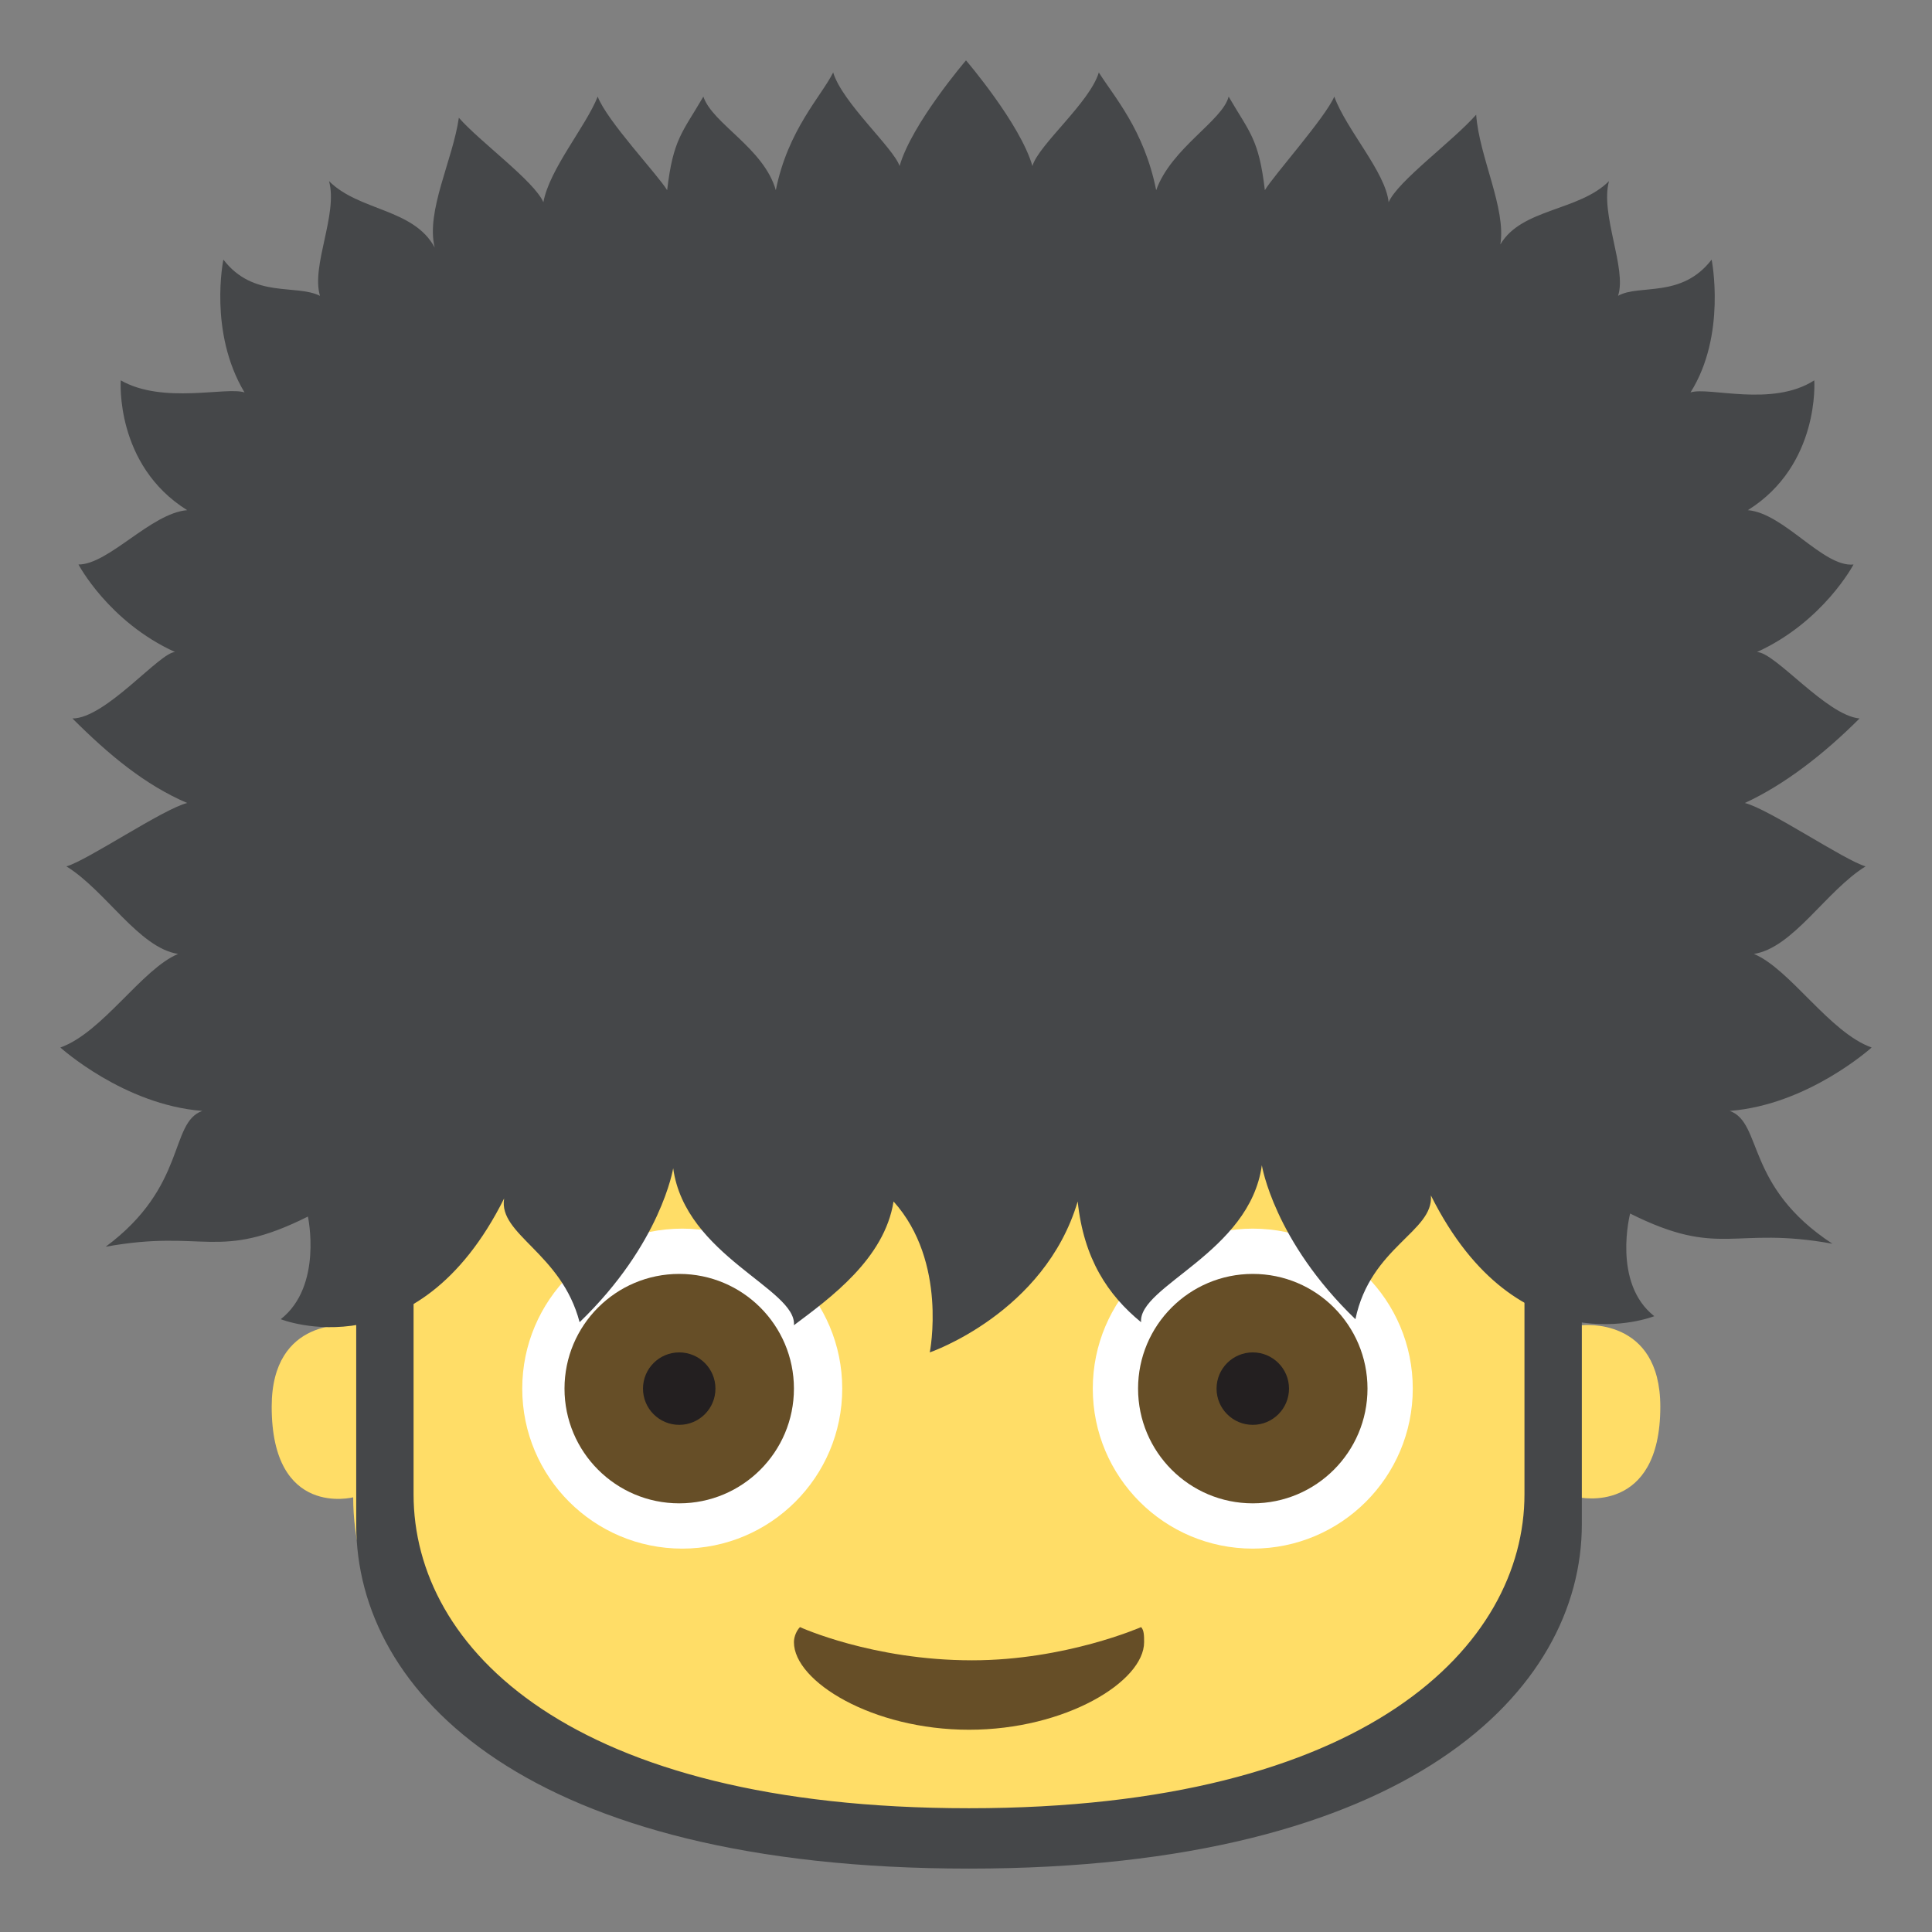 <svg xmlns="http://www.w3.org/2000/svg" viewBox="0 0 64 64" enable-background="new 0 0 64 64"><rect x="0" y="0" width="64" height="64" fill="#808080" stroke="none"/><path d="m52.4 43.9c-3.2-1.2-2.1-6.8-2.1-6.8h-36.6c0 0 1.1 5.6-2.1 6.8 0 0-2.6-.3-2.6 2.7 0 3.7 2.7 3 2.7 3 0 5.6 5.7 11.4 20.3 11.4 14.6 0 20.3-5.9 20.3-11.4 0 0 2.7.6 2.7-3 0-3-2.6-2.7-2.6-2.7" fill="#ffdd67"/><path d="m50.5 38.6v10.9c0 5-5.2 10.4-18.4 10.4-13.2 0-18.4-5.3-18.4-10.4v-10.9h-1.9v11.9c0 5.6 5.7 11.4 20.3 11.4s20.3-5.9 20.3-11.4v-11.9h-1.9" fill="#454749"/><g fill="#fff"><ellipse cx="41.5" cy="46" rx="5.3" ry="5.3"/><ellipse cx="22.6" cy="46" rx="5.3" ry="5.3"/></g><g fill="#664e27"><path d="m26.5 53.9c-.1.1-.2.3-.2.5 0 1.3 2.6 2.9 5.8 2.9s5.8-1.6 5.8-2.9c0-.2 0-.4-.1-.5 0 0-2.5 1.1-5.6 1.1-3.3 0-5.7-1.1-5.7-1.1"/><circle cx="41.5" cy="46" r="3.8"/></g><circle cx="41.5" cy="46" r="1.2" fill="#231f20"/><circle cx="22.5" cy="46" r="3.8" fill="#664e27"/><circle cx="22.5" cy="46" r="1.2" fill="#231f20"/><path d="m57.3 36.8c2.6-.2 4.7-2.1 4.7-2.1-1.4-.5-2.7-2.6-3.9-3.1 1.3-.2 2.4-2.1 3.7-2.9-.7-.2-3.2-1.9-4-2.1 1.3-.6 2.6-1.6 3.8-2.8-1.1-.1-2.8-2.2-3.4-2.2 2.2-1 3.2-2.9 3.2-2.9-1 .1-2.3-1.7-3.5-1.8 2.4-1.5 2.2-4.3 2.2-4.3-1.4.9-3.5.2-4.1.4 1.2-1.9.7-4.4.7-4.4-1 1.3-2.4.8-3.1 1.2.3-.9-.6-2.7-.3-3.8-1 1-2.9.9-3.6 2.1.2-1.2-.7-2.9-.8-4.3-.8.9-2.6 2.2-2.9 2.9-.1-1-1.4-2.4-1.8-3.5-.3.7-2 2.6-2.3 3.1-.2-1.7-.5-1.9-1.2-3.1-.2.8-1.9 1.7-2.4 3.1-.4-2-1.4-3.1-1.9-3.9-.3 1-2 2.4-2.2 3.1-.4-1.4-2.2-3.5-2.2-3.5s-1.8 2.1-2.2 3.5c-.2-.6-1.9-2.1-2.2-3.1-.4.8-1.5 1.9-1.9 3.9-.4-1.4-2.1-2.2-2.4-3.1-.7 1.2-1 1.4-1.2 3.1-.3-.5-2-2.3-2.3-3.1-.4 1-1.6 2.4-1.8 3.5-.3-.7-2.1-2-2.8-2.8-.2 1.4-1.1 3.1-.8 4.3-.7-1.3-2.5-1.2-3.5-2.2.3 1.1-.6 2.8-.3 3.8-.8-.4-2.2.1-3.2-1.2 0 0-.5 2.4.7 4.4-.6-.2-2.7.4-4.1-.4 0 0-.2 2.8 2.2 4.3-1.2.1-2.6 1.8-3.6 1.8 0 0 1 1.9 3.2 2.9-.5 0-2.3 2.2-3.4 2.2 1.2 1.2 2.4 2.2 3.8 2.8-.8.2-3.3 1.9-4 2.1 1.3.8 2.4 2.7 3.7 2.9-1.2.5-2.5 2.6-3.9 3.1 0 0 2.1 1.9 4.7 2.1-1.1.4-.5 2.5-3.2 4.5 3.3-.6 3.7.5 6.7-1 0 0 .5 2.3-.9 3.4 0 0 4.5 1.8 7.4-4-.2 1.2 1.9 1.8 2.5 4.1 2.7-2.6 3.1-5.1 3.1-5.1.4 2.9 4.1 4 4 5.2 1.2-.9 3-2.2 3.3-4.1 1.8 2 1.2 5 1.2 5s3.8-1.3 4.9-5c.2 1.9 1 3.1 2.1 4-.1-1.2 3.6-2.3 4-5.2 0 0 .4 2.5 3.1 5.1.5-2.4 2.6-2.9 2.5-4.1 2.9 5.8 7.4 4 7.4 4-1.4-1.1-.8-3.4-.8-3.4 3 1.5 3.4.4 6.7 1-2.9-1.9-2.3-4-3.4-4.4" fill="#454749"/></svg>